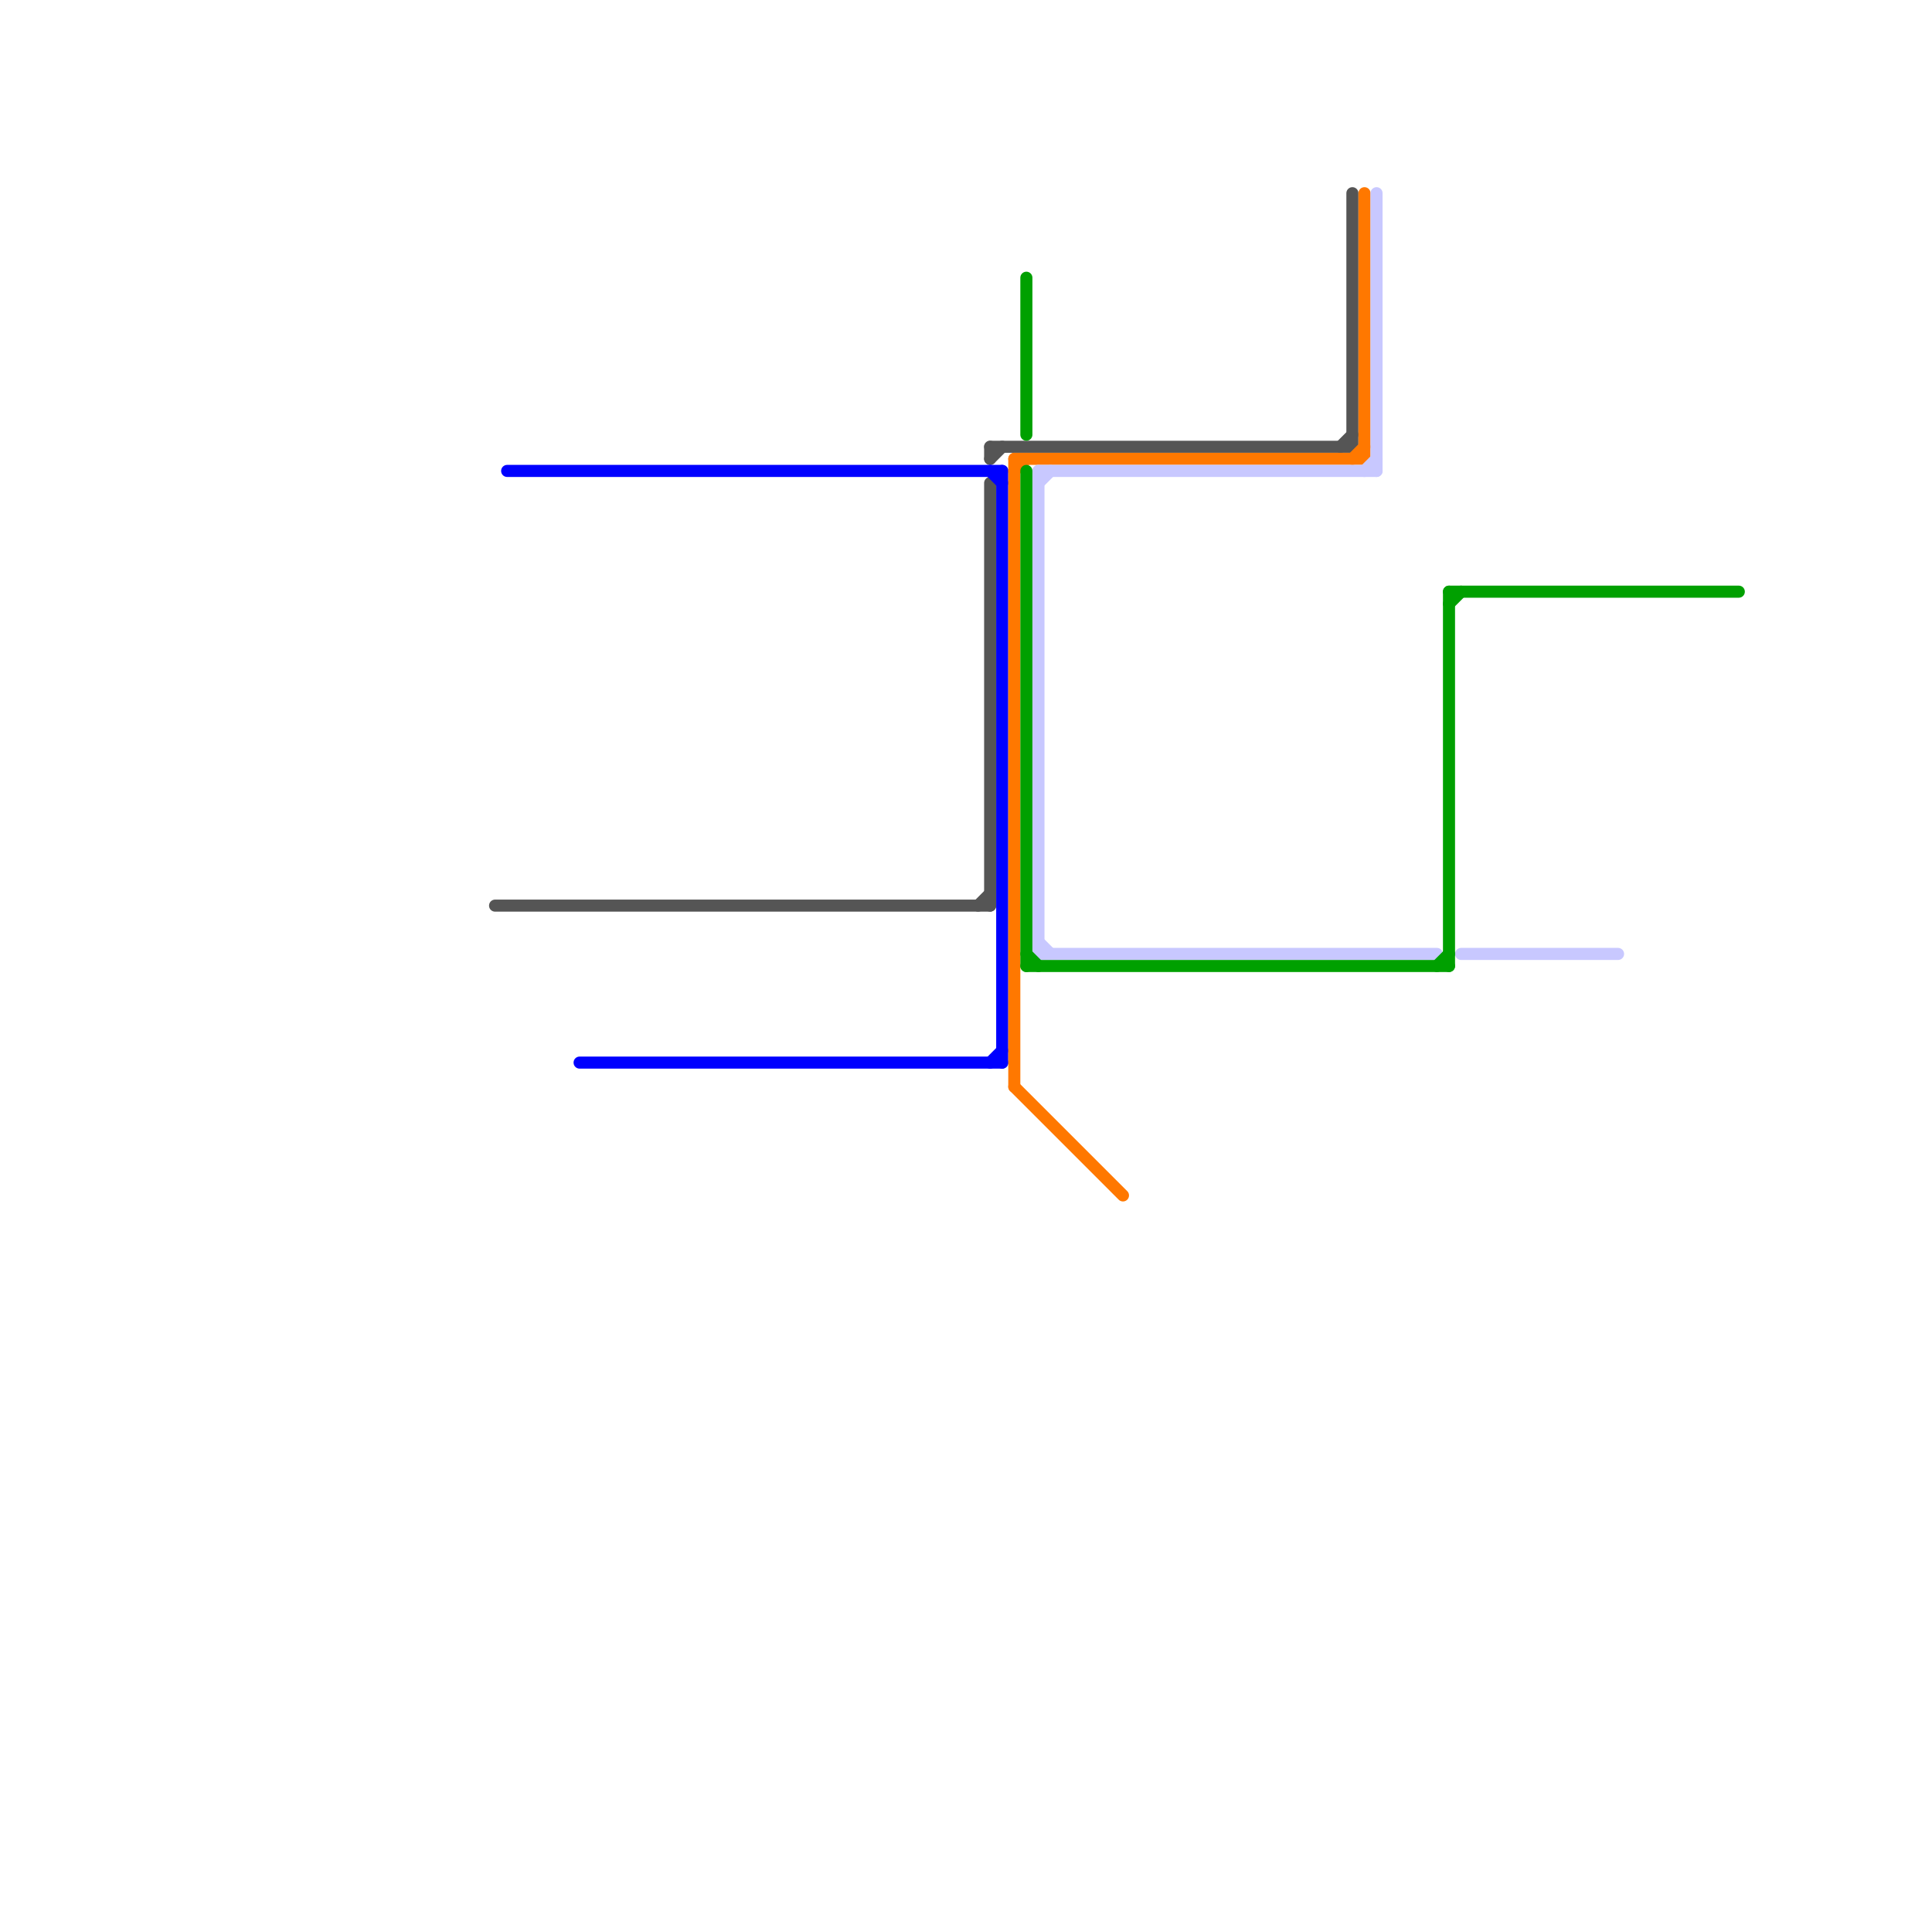 
<svg version="1.1" xmlns="http://www.w3.org/2000/svg" viewBox="0 0 160 160">
<style>text { font: 1px Helvetica; font-weight: 600; white-space: pre; dominant-baseline: central; } line { stroke-width: 1; fill: none; stroke-linecap: round; stroke-linejoin: round; } .c0 { stroke: #555555 } .c1 { stroke: #0000ff } .c2 { stroke: #ff7800 } .c3 { stroke: #c8c8ff } .c4 { stroke: #00a000 } .w1 { stroke-width: 1; }</style><style>.lxco { stroke: #000; stroke-width: 0.525; fill: #fff; stroke-linecap: square; } .lxci { stroke: #fff; stroke-width: 0.25; fill: #fff; stroke-linecap: square; } </style><defs><g id="wm-xf"><circle r="1.2" fill="#000"/><circle r="0.9" fill="#fff"/><circle r="0.6" fill="#000"/><circle r="0.3" fill="#fff"/></g><g id="wm"><circle r="0.6" fill="#000"/><circle r="0.3" fill="#fff"/></g><g id="l"><circle r="0.45" fill="#fff" stroke="#000" stroke-width="0.2"/></g></defs><line class="c0 " x1="81" y1="75" x2="82" y2="74"/><line class="c0 " x1="112" y1="16" x2="112" y2="37"/><line class="c0 " x1="82" y1="37" x2="82" y2="38"/><line class="c0 " x1="111" y1="37" x2="112" y2="36"/><line class="c0 " x1="82" y1="38" x2="83" y2="37"/><line class="c0 " x1="82" y1="40" x2="82" y2="75"/><line class="c0 " x1="82" y1="37" x2="112" y2="37"/><line class="c0 " x1="41" y1="75" x2="82" y2="75"/><line class="c1 " x1="82" y1="88" x2="83" y2="87"/><line class="c1 " x1="83" y1="39" x2="83" y2="88"/><line class="c1 " x1="82" y1="39" x2="83" y2="40"/><line class="c1 " x1="42" y1="39" x2="83" y2="39"/><line class="c1 " x1="48" y1="88" x2="83" y2="88"/><line class="c2 " x1="84" y1="38" x2="84" y2="90"/><line class="c2 " x1="112" y1="38" x2="113" y2="37"/><line class="c2 " x1="84" y1="38" x2="113" y2="38"/><line class="c2 " x1="84" y1="90" x2="93" y2="99"/><line class="c2 " x1="84" y1="39" x2="85" y2="38"/><line class="c2 " x1="113" y1="16" x2="113" y2="38"/><line class="c3 " x1="121" y1="79" x2="134" y2="79"/><line class="c3 " x1="86" y1="78" x2="87" y2="79"/><line class="c3 " x1="86" y1="39" x2="86" y2="79"/><line class="c3 " x1="86" y1="39" x2="114" y2="39"/><line class="c3 " x1="114" y1="16" x2="114" y2="39"/><line class="c3 " x1="86" y1="40" x2="87" y2="39"/><line class="c3 " x1="86" y1="79" x2="119" y2="79"/><line class="c3 " x1="113" y1="39" x2="114" y2="38"/><line class="c4 " x1="120" y1="49" x2="144" y2="49"/><line class="c4 " x1="120" y1="49" x2="120" y2="80"/><line class="c4 " x1="120" y1="50" x2="121" y2="49"/><line class="c4 " x1="85" y1="39" x2="85" y2="80"/><line class="c4 " x1="85" y1="79" x2="86" y2="80"/><line class="c4 " x1="119" y1="80" x2="120" y2="79"/><line class="c4 " x1="85" y1="80" x2="120" y2="80"/><line class="c4 " x1="85" y1="23" x2="85" y2="36"/>
</svg>
